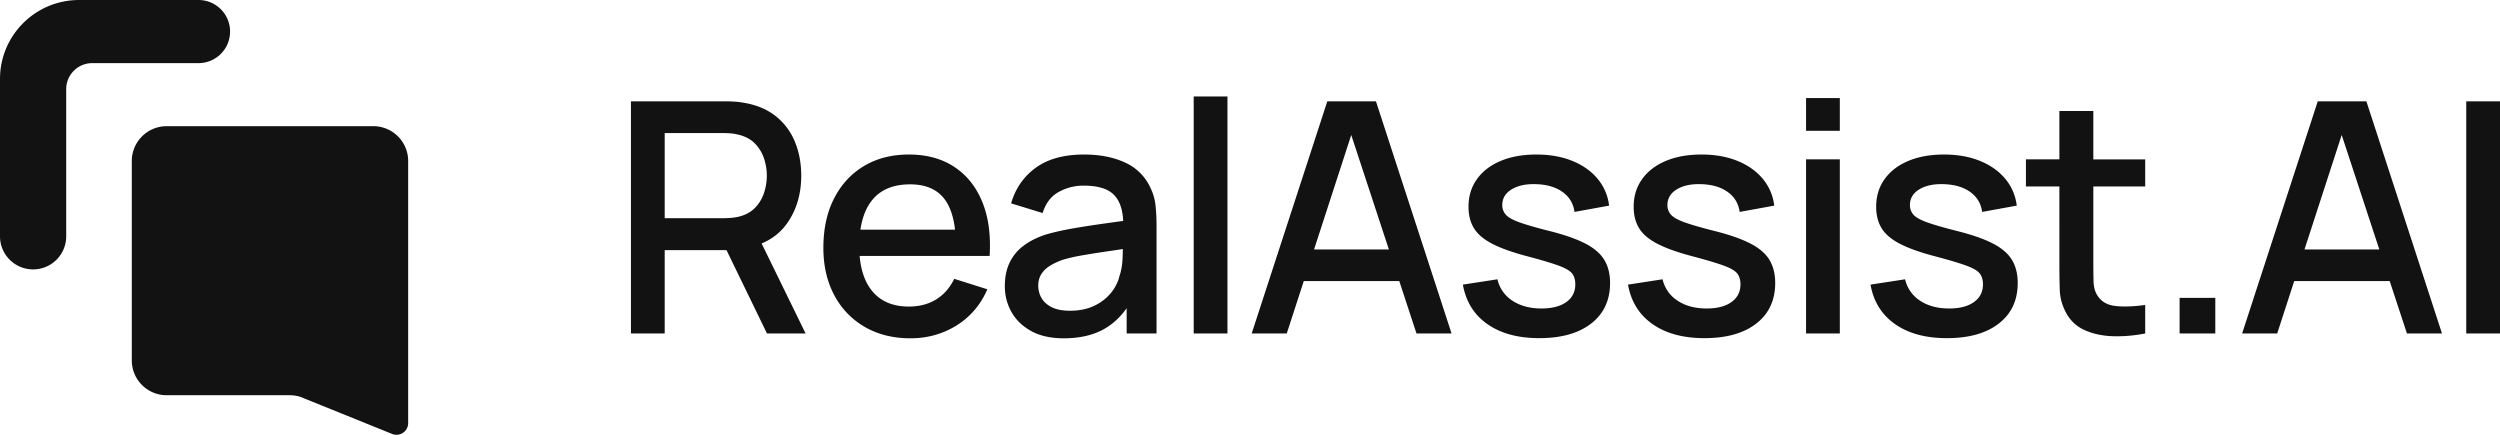 <svg xmlns="http://www.w3.org/2000/svg" width="184" height="32" fill="none"><g fill="#121212" clip-path="url(#a)"><path d="M57.924 16.445c.697-.985 1.047-2.158 1.047-3.518 0-.918-.159-1.756-.476-2.516a4.6 4.6 0 0 0-1.433-1.886c-.638-.499-1.433-.823-2.384-.973a5.48 5.48 0 0 0-.702-.077 12.91 12.91 0 0 0-.618-.018h-6.921v17.086h2.485v-6.135h4.548l2.98 6.135h2.842l-3.236-6.623c.777-.328 1.402-.817 1.868-1.475zm-9.002-6.65h4.34c.16 0 .336.007.53.023s.379.048.553.095c.507.118.916.338 1.225.659.31.32.53.688.666 1.103.134.416.202.833.202 1.252a4.1 4.1 0 0 1-.202 1.258 2.82 2.82 0 0 1-.666 1.11c-.31.32-.718.539-1.225.658-.174.04-.359.067-.553.083a6.51 6.51 0 0 1-.53.023h-4.34V9.795zm21.31 2.485c-.92-.605-2.034-.907-3.342-.907-1.252 0-2.35.28-3.294.842-.943.562-1.678 1.356-2.205 2.385-.528 1.028-.791 2.243-.791 3.643 0 1.32.267 2.482.802 3.482a5.807 5.807 0 0 0 2.248 2.338c.963.557 2.083.836 3.36.836 1.244 0 2.373-.314 3.388-.943 1.015-.63 1.772-1.517 2.272-2.664l-2.438-.771c-.317.657-.76 1.16-1.326 1.513-.567.352-1.239.528-2.016.528-1.181 0-2.085-.386-2.711-1.157-.518-.637-.818-1.496-.908-2.569h9.565c.095-1.534-.085-2.86-.54-3.975-.457-1.115-1.144-1.976-2.064-2.58zm-6.053 2.463c.626-.784 1.562-1.175 2.806-1.175 1.126 0 1.965.356 2.516 1.067.414.536.677 1.292.789 2.267h-6.962c.131-.89.413-1.612.851-2.16zm20.491-.926a3.725 3.725 0 0 0-1.873-1.857c-.853-.392-1.854-.587-3.003-.587-1.483 0-2.67.324-3.561.973-.893.649-1.497 1.522-1.814 2.622l2.319.712c.222-.72.614-1.236 1.177-1.549a3.764 3.764 0 0 1 1.855-.468c1.07 0 1.826.243 2.266.73.383.424.594 1.046.63 1.865l-1.463.205c-.796.111-1.556.23-2.278.356-.72.127-1.367.273-1.938.439-.658.214-1.212.492-1.664.837a3.34 3.34 0 0 0-1.023 1.251c-.23.49-.345 1.06-.345 1.709 0 .696.165 1.335.494 1.916.328.582.814 1.049 1.456 1.4.643.353 1.44.528 2.39.528 1.198 0 2.206-.239 3.027-.717.614-.359 1.147-.858 1.6-1.498v1.86h2.2v-7.891c0-.538-.024-1.04-.072-1.507a3.882 3.882 0 0 0-.38-1.329zm-2.283 6.514c-.096.42-.298.823-.607 1.21a3.521 3.521 0 0 1-1.225.956c-.508.249-1.114.373-1.82.373-.53 0-.966-.083-1.307-.249-.341-.166-.595-.39-.762-.67a1.771 1.771 0 0 1-.25-.92c0-.34.078-.629.233-.866.154-.238.364-.44.63-.605.266-.166.569-.309.91-.428.404-.126.866-.235 1.385-.326.52-.09 1.1-.184 1.742-.279.412-.06.856-.127 1.326-.197-.005.21-.012.447-.024.72-.02.474-.097.901-.231 1.28zM90.34 7.1h-2.484v17.443h2.485V7.101zm7.35.357-5.565 17.086h2.58l1.253-3.856h7.029l1.267 3.856h2.581L101.27 7.457h-3.58zm-.976 10.905 2.738-8.428 2.77 8.428h-5.508zm20.014-.41c-.634-.336-1.49-.643-2.568-.92-1.007-.253-1.768-.47-2.284-.652-.515-.182-.862-.372-1.04-.57a1.04 1.04 0 0 1-.268-.723c0-.49.234-.877.702-1.158.468-.28 1.078-.405 1.831-.373.785.031 1.423.225 1.915.582.491.355.781.842.868 1.459l2.545-.463a3.739 3.739 0 0 0-.856-1.988c-.476-.565-1.098-1.002-1.867-1.31-.769-.31-1.645-.463-2.628-.463-1.007 0-1.885.158-2.634.474-.75.316-1.331.764-1.743 1.341-.412.577-.618 1.254-.618 2.03 0 .624.137 1.156.41 1.595.274.439.734.823 1.38 1.151.646.329 1.52.635 2.622.92 1.006.269 1.756.494 2.248.676.491.182.814.374.969.576.154.201.231.464.231.788 0 .554-.219.99-.659 1.306-.44.316-1.049.474-1.826.474-.856 0-1.571-.192-2.146-.575a2.534 2.534 0 0 1-1.1-1.573l-2.545.392c.222 1.25.824 2.22 1.807 2.907.984.689 2.256 1.033 3.818 1.033 1.625 0 2.9-.36 3.823-1.08.924-.72 1.386-1.712 1.386-2.979 0-.656-.137-1.215-.411-1.678-.274-.463-.728-.863-1.362-1.2zm12.155 0c-.635-.336-1.491-.643-2.569-.92-1.007-.253-1.768-.47-2.283-.652-.515-.182-.862-.372-1.04-.57a1.04 1.04 0 0 1-.268-.723c0-.49.234-.877.702-1.158.467-.28 1.077-.405 1.831-.373.785.031 1.423.225 1.914.582.492.355.781.842.869 1.459l2.545-.463a3.754 3.754 0 0 0-.856-1.988c-.476-.565-1.099-1.002-1.868-1.31-.769-.31-1.645-.463-2.628-.463-1.007 0-1.885.158-2.634.474-.749.316-1.33.764-1.742 1.341-.412.577-.618 1.254-.618 2.03 0 .624.136 1.156.41 1.595.273.439.733.823 1.379 1.151.646.329 1.52.635 2.622.92 1.007.269 1.756.494 2.248.676.491.182.815.374.969.576.154.201.232.464.232.788 0 .554-.22.99-.66 1.306-.44.316-1.049.474-1.826.474-.856 0-1.571-.192-2.146-.575a2.538 2.538 0 0 1-1.1-1.573l-2.545.392c.222 1.25.825 2.22 1.808 2.907.983.689 2.255 1.033 3.817 1.033 1.625 0 2.9-.36 3.823-1.08.924-.72 1.386-1.712 1.386-2.979 0-.656-.137-1.215-.411-1.678-.273-.463-.727-.863-1.361-1.2zm6.528-6.224h-2.485v12.815h2.485V11.728zm0-4.508h-2.485v2.408h2.485V7.22zm11.32 10.732c-.634-.336-1.49-.643-2.569-.92-1.007-.253-1.767-.47-2.283-.652-.515-.182-.862-.372-1.04-.57a1.04 1.04 0 0 1-.268-.723c0-.49.234-.877.702-1.158.468-.28 1.078-.405 1.831-.373.785.031 1.423.225 1.915.582.491.355.781.842.868 1.459l2.545-.463a3.739 3.739 0 0 0-.856-1.988c-.476-.565-1.099-1.002-1.867-1.31-.769-.31-1.645-.463-2.629-.463-1.006 0-1.884.158-2.633.474-.75.316-1.331.764-1.743 1.341-.412.577-.618 1.254-.618 2.03 0 .624.137 1.156.41 1.595.274.439.734.823 1.38 1.151.646.329 1.52.635 2.622.92 1.006.269 1.756.494 2.248.676.491.182.814.374.968.576.155.201.232.464.232.788 0 .554-.219.99-.66 1.306-.439.316-1.048.474-1.825.474-.856 0-1.572-.192-2.146-.575a2.534 2.534 0 0 1-1.1-1.573l-2.545.392c.222 1.25.824 2.22 1.807 2.907.983.689 2.256 1.033 3.818 1.033 1.625 0 2.899-.36 3.823-1.08.924-.72 1.386-1.712 1.386-2.979 0-.656-.138-1.215-.411-1.678-.274-.463-.728-.863-1.362-1.2zm7.338-9.783h-2.498v3.56h-2.462v1.993h2.462V19.5c0 .697.01 1.32.03 1.87.019.55.168 1.09.446 1.62a2.831 2.831 0 0 0 1.379 1.304c.61.277 1.304.427 2.081.451.777.024 1.57-.043 2.379-.201v-2.1c-.841.118-1.572.144-2.194.076-.623-.067-1.077-.345-1.362-.836-.151-.261-.232-.582-.244-.961-.011-.38-.017-.826-.017-1.341v-5.66h3.817V11.73h-3.817V8.17zm8.978 13.752h-2.628v2.622h2.628v-2.622zm7.54-14.464-5.566 17.086h2.581l1.253-3.856h7.028l1.268 3.856h2.58l-5.565-17.086h-3.579zm-.977 10.905 2.739-8.428 2.77 8.428h-5.509zM184 7.457h-2.485v17.086H184V7.457zM16.934 2.324a2.326 2.326 0 0 1-2.329 2.323H6.788a1.913 1.913 0 0 0-1.915 1.911v10.839a2.434 2.434 0 0 1-2.436 2.431A2.434 2.434 0 0 1 0 17.397V5.81C0 2.601 2.607 0 5.824 0h8.781a2.326 2.326 0 0 1 2.33 2.324z"/><path d="M30.041 11.849V31.14a.86.86 0 0 1-1.184.796l-6.751-2.727a2.58 2.58 0 0 0-.775-.12h-9.064a2.565 2.565 0 0 1-2.567-2.56v-14.68a2.565 2.565 0 0 1 2.568-2.562h15.206a2.565 2.565 0 0 1 2.568 2.563z"/></g><defs><clipPath id="a"><path fill="#fff" d="M0 0h184v32H0z"/></clipPath></defs></svg>